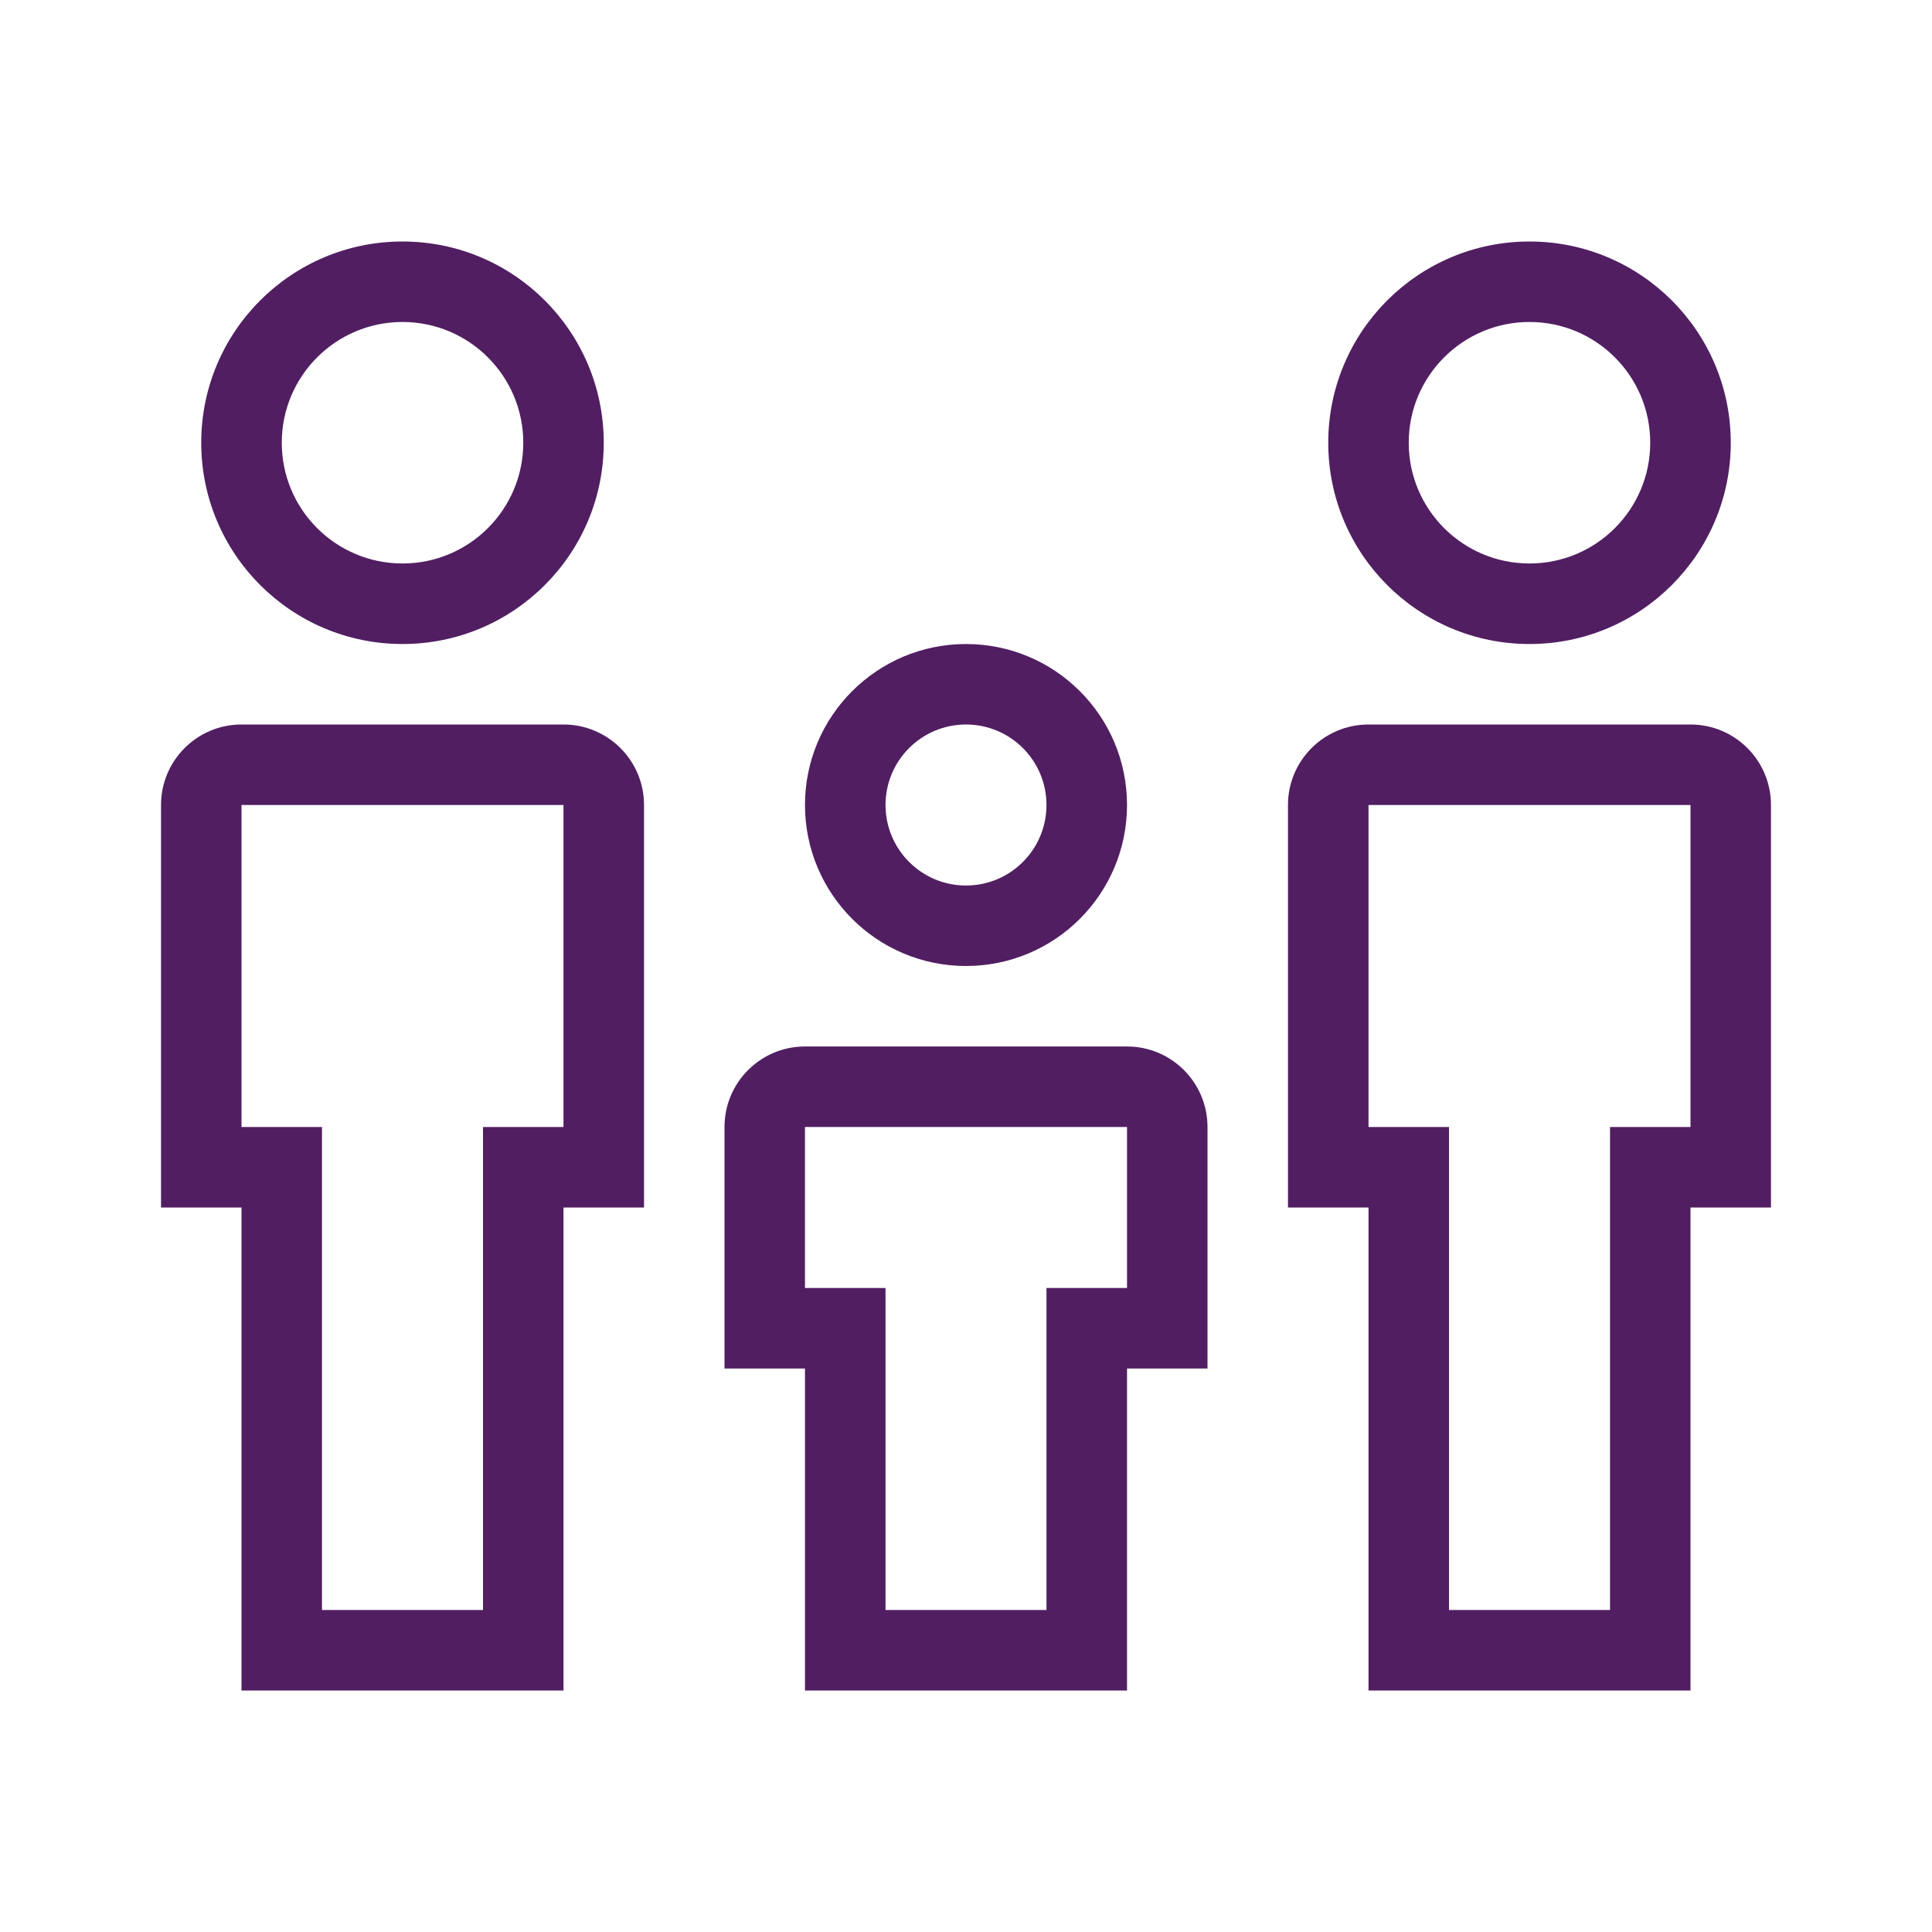 <svg width="32" height="32" viewBox="0 0 32 32" fill="none" xmlns="http://www.w3.org/2000/svg">
<path fill-rule="evenodd" clip-rule="evenodd" d="M9.333 12C10.07 12 10.667 12.597 10.667 13.333V20H9.333V28H4V20H2.667V13.333C2.667 12.597 3.264 12 4 12H9.333ZM18.667 17.333C19.403 17.333 20 17.93 20 18.667V22.667H18.667V28H13.333V22.667H12V18.667C12 17.93 12.597 17.333 13.333 17.333H18.667ZM28 12C28.736 12 29.333 12.597 29.333 13.333V20H28V28H22.667V20H21.333V13.333C21.333 12.597 21.93 12 22.667 12H28ZM9.333 13.333H4V18.667H5.333V26.667H8V18.667H9.333V13.333ZM18.667 18.667H13.333V21.333H14.667V26.667H17.333V21.333H18.667V18.667ZM28 13.333H22.667V18.667H24V26.667H26.667V18.667H28V13.333ZM16 10.667C17.473 10.667 18.667 11.861 18.667 13.333C18.667 14.806 17.473 16 16 16C14.527 16 13.333 14.806 13.333 13.333C13.333 11.861 14.527 10.667 16 10.667ZM16 12C15.264 12 14.667 12.597 14.667 13.333C14.667 14.07 15.264 14.667 16 14.667C16.736 14.667 17.333 14.07 17.333 13.333C17.333 12.597 16.736 12 16 12ZM6.667 4C8.508 4 10 5.492 10 7.333C10 9.174 8.508 10.667 6.667 10.667C4.826 10.667 3.333 9.174 3.333 7.333C3.333 5.492 4.826 4 6.667 4ZM25.333 4C27.174 4 28.667 5.492 28.667 7.333C28.667 9.174 27.174 10.667 25.333 10.667C23.492 10.667 22 9.174 22 7.333C22 5.492 23.492 4 25.333 4ZM6.667 5.333C5.562 5.333 4.667 6.229 4.667 7.333C4.667 8.438 5.562 9.333 6.667 9.333C7.771 9.333 8.667 8.438 8.667 7.333C8.667 6.229 7.771 5.333 6.667 5.333ZM25.333 5.333C24.229 5.333 23.333 6.229 23.333 7.333C23.333 8.438 24.229 9.333 25.333 9.333C26.438 9.333 27.333 8.438 27.333 7.333C27.333 6.229 26.438 5.333 25.333 5.333Z" fill="#511E62"/>
</svg>
